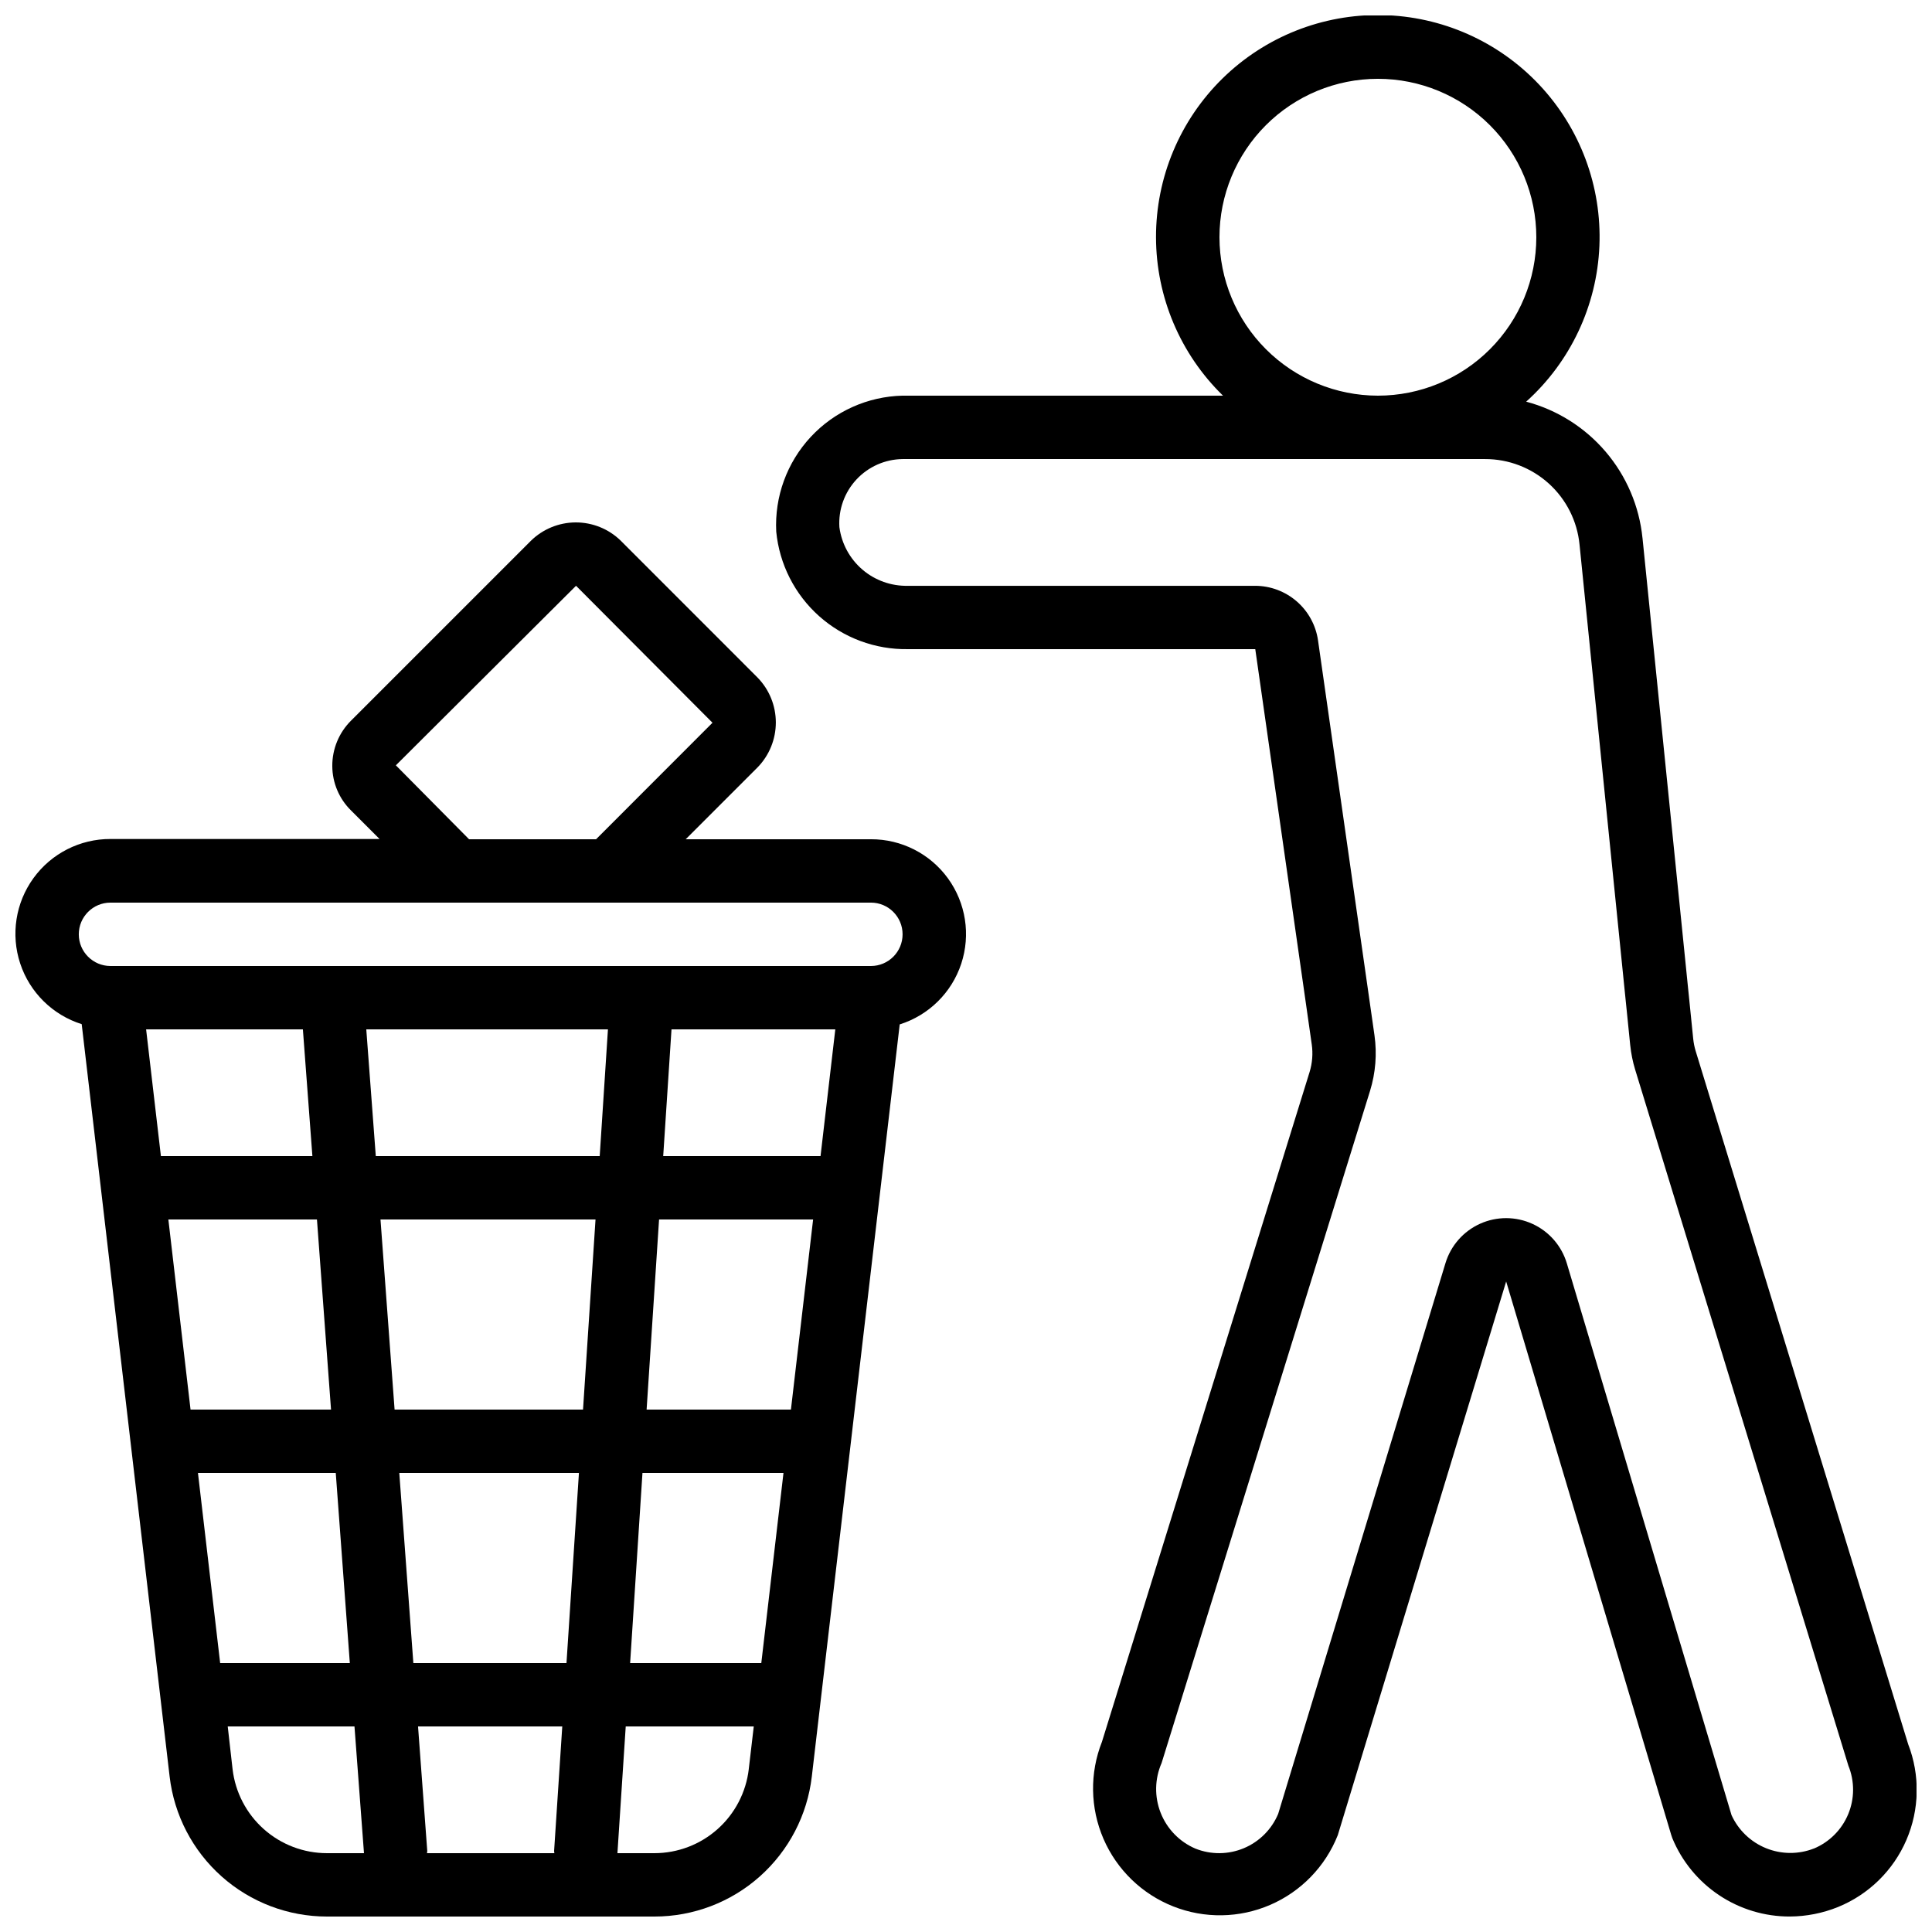<?xml version="1.0" encoding="UTF-8"?>
<!-- Uploaded to: SVG Repo, www.svgrepo.com, Generator: SVG Repo Mixer Tools -->
<svg width="800px" height="800px" version="1.1" viewBox="144 144 512 512" xmlns="http://www.w3.org/2000/svg">
 <defs>
  <clipPath id="b">
   <path d="m148.09 282h252.91v369.9h-252.91z"/>
  </clipPath>
  <clipPath id="a">
   <path d="m349 148.09h302.9v503.81h-302.9z"/>
  </clipPath>
 </defs>
 <g>
  <g clip-path="url(#b)">
   <path d="m165.66 415.48 23.293 199.32c1.195 10.223 6.102 19.645 13.789 26.488 7.688 6.84 17.621 10.617 27.91 10.617h86.789c10.289 0 20.223-3.777 27.906-10.617 7.688-6.844 12.598-16.266 13.793-26.488l23.293-199.32c7.703-2.422 13.77-8.406 16.305-16.074 2.535-7.668 1.227-16.086-3.516-22.625-4.742-6.539-12.34-10.398-20.414-10.371h-49.09l19.012-19.012v0.004c3.125-3.188 4.875-7.473 4.875-11.938s-1.75-8.75-4.875-11.938l-36.258-36.273c-3.191-3.098-7.469-4.824-11.918-4.809-4.449 0.016-8.715 1.773-11.887 4.894l-47.617 47.617c-3.219 3.191-5.019 7.543-4.988 12.074 0.023 4.426 1.812 8.656 4.969 11.754l7.559 7.559h-71.305c-8.078-0.027-15.676 3.832-20.414 10.371-4.742 6.535-6.051 14.957-3.516 22.625 2.531 7.668 8.602 13.652 16.305 16.074zm87.883 169.25-3.727-50.383h47.609l-3.301 50.383zm39.465 16.793-2.168 33.039c0 0.184 0.074 0.352 0.074 0.547h-33.762c0-0.219 0.094-0.402 0.074-0.621l-2.441-32.965zm5.5-83.969h-49.938l-3.738-50.383h56.988zm20.152-50.383h40.824l-5.879 50.383h-38.246zm-86.934 50.383h-37.23l-5.879-50.383h39.379zm-35.266 16.793h36.52l3.727 50.383h-34.363zm117.8 0h37.371l-5.879 50.383h-34.762zm47.191-83.969h-41.695l2.199-33.586h43.41zm-58.523 0h-59.34l-2.519-33.586h64.043zm-78.66-33.586 2.519 33.586h-40.145l-3.922-33.586zm-18.633 196.06-1.285-11.328h33.59l2.519 33.586h-9.809c-6.172 0-12.129-2.269-16.742-6.371-4.609-4.106-7.555-9.758-8.273-15.887zm111.8 22.258h-9.809l2.199-33.586h33.93l-1.328 11.328h0.004c-0.719 6.125-3.66 11.777-8.266 15.879-4.609 4.106-10.562 6.375-16.73 6.379zm-68.527-288.29 47.746-47.582 36.164 36.297-30.852 30.875h-33.66zm-75.629 36.383h201.52c4.637 0 8.395 3.762 8.395 8.398 0 4.637-3.758 8.398-8.395 8.398h-201.52c-4.637 0-8.398-3.762-8.398-8.398 0-4.637 3.762-8.398 8.398-8.398z"/>
  </g>
  <g clip-path="url(#a)">
   <path d="m593.36 422.51c-0.316-1.059-0.531-2.144-0.645-3.242l-13.434-132.67-0.004-0.004c-0.852-8.445-4.258-16.43-9.766-22.887-5.508-6.457-12.852-11.086-21.059-13.262 11.754-10.574 18.746-25.441 19.406-41.238 0.656-15.797-5.078-31.195-15.906-42.711-10.832-11.52-25.848-18.188-41.656-18.5-15.805-0.316-31.074 5.754-42.352 16.832-11.281 11.078-17.621 26.234-17.59 42.047 0.027 15.809 6.426 30.941 17.75 41.977h-84.902c-9.262 0.211-18.047 4.16-24.355 10.945-6.309 6.789-9.605 15.84-9.137 25.094 0.84 8.629 4.898 16.625 11.367 22.395 6.473 5.769 14.879 8.891 23.547 8.742h92.035l14.965 104.73v-0.004c0.355 2.469 0.156 4.984-0.578 7.367l-55.02 177.48c-3.277 8.289-3.129 17.539 0.41 25.719 3.543 8.18 10.188 14.617 18.477 17.895 8.289 3.281 17.539 3.133 25.719-0.41 8.176-3.539 14.613-10.184 17.895-18.473l44.621-146.73 43.746 146.68c0.082 0.27 0.176 0.547 0.285 0.84 2.543 6.16 6.863 11.426 12.406 15.125 5.543 3.699 12.066 5.668 18.73 5.648 4.379-0.02 8.719-0.875 12.781-2.519 8.137-3.316 14.645-9.695 18.121-17.766 3.477-8.07 3.644-17.184 0.469-25.375zm-126.19-215.64c0-11.133 4.426-21.812 12.297-29.688 7.875-7.871 18.555-12.297 29.688-12.297 11.137 0 21.816 4.426 29.688 12.297 7.875 7.875 12.297 18.555 12.297 29.688 0 11.137-4.422 21.812-12.297 29.688-7.871 7.875-18.551 12.297-29.688 12.297-11.129-0.012-21.801-4.441-29.672-12.312-7.871-7.871-12.297-18.539-12.312-29.672zm157.54 427c-4.078 1.598-8.613 1.57-12.676-0.074-4.059-1.641-7.336-4.777-9.156-8.758l-43.648-146.23c-1.383-4.641-4.703-8.457-9.109-10.469-4.406-2.016-9.465-2.027-13.883-0.039-4.414 1.992-7.758 5.793-9.168 10.426l-44.34 145.97c-1.723 4.109-4.988 7.375-9.094 9.094s-8.723 1.758-12.859 0.102c-4.203-1.805-7.512-5.219-9.188-9.473-1.68-4.258-1.59-9.008 0.246-13.199l55.242-178.13c1.469-4.758 1.871-9.781 1.176-14.711l-14.969-104.72c-0.59-3.992-2.586-7.644-5.637-10.289-3.051-2.644-6.945-4.109-10.98-4.125h-92.047c-4.414 0.105-8.715-1.422-12.066-4.293-3.356-2.871-5.531-6.883-6.106-11.258-0.289-4.644 1.34-9.203 4.508-12.613 3.168-3.41 7.594-5.371 12.242-5.426h154.34c6.25-0.016 12.281 2.297 16.914 6.492 4.633 4.191 7.535 9.961 8.141 16.18l13.434 132.67 0.004 0.004c0.223 2.18 0.656 4.332 1.293 6.43l56.52 184.5c1.676 4.125 1.656 8.742-0.055 12.852-1.711 4.113-4.977 7.379-9.082 9.098z"/>
  </g>
 </g>
</svg>